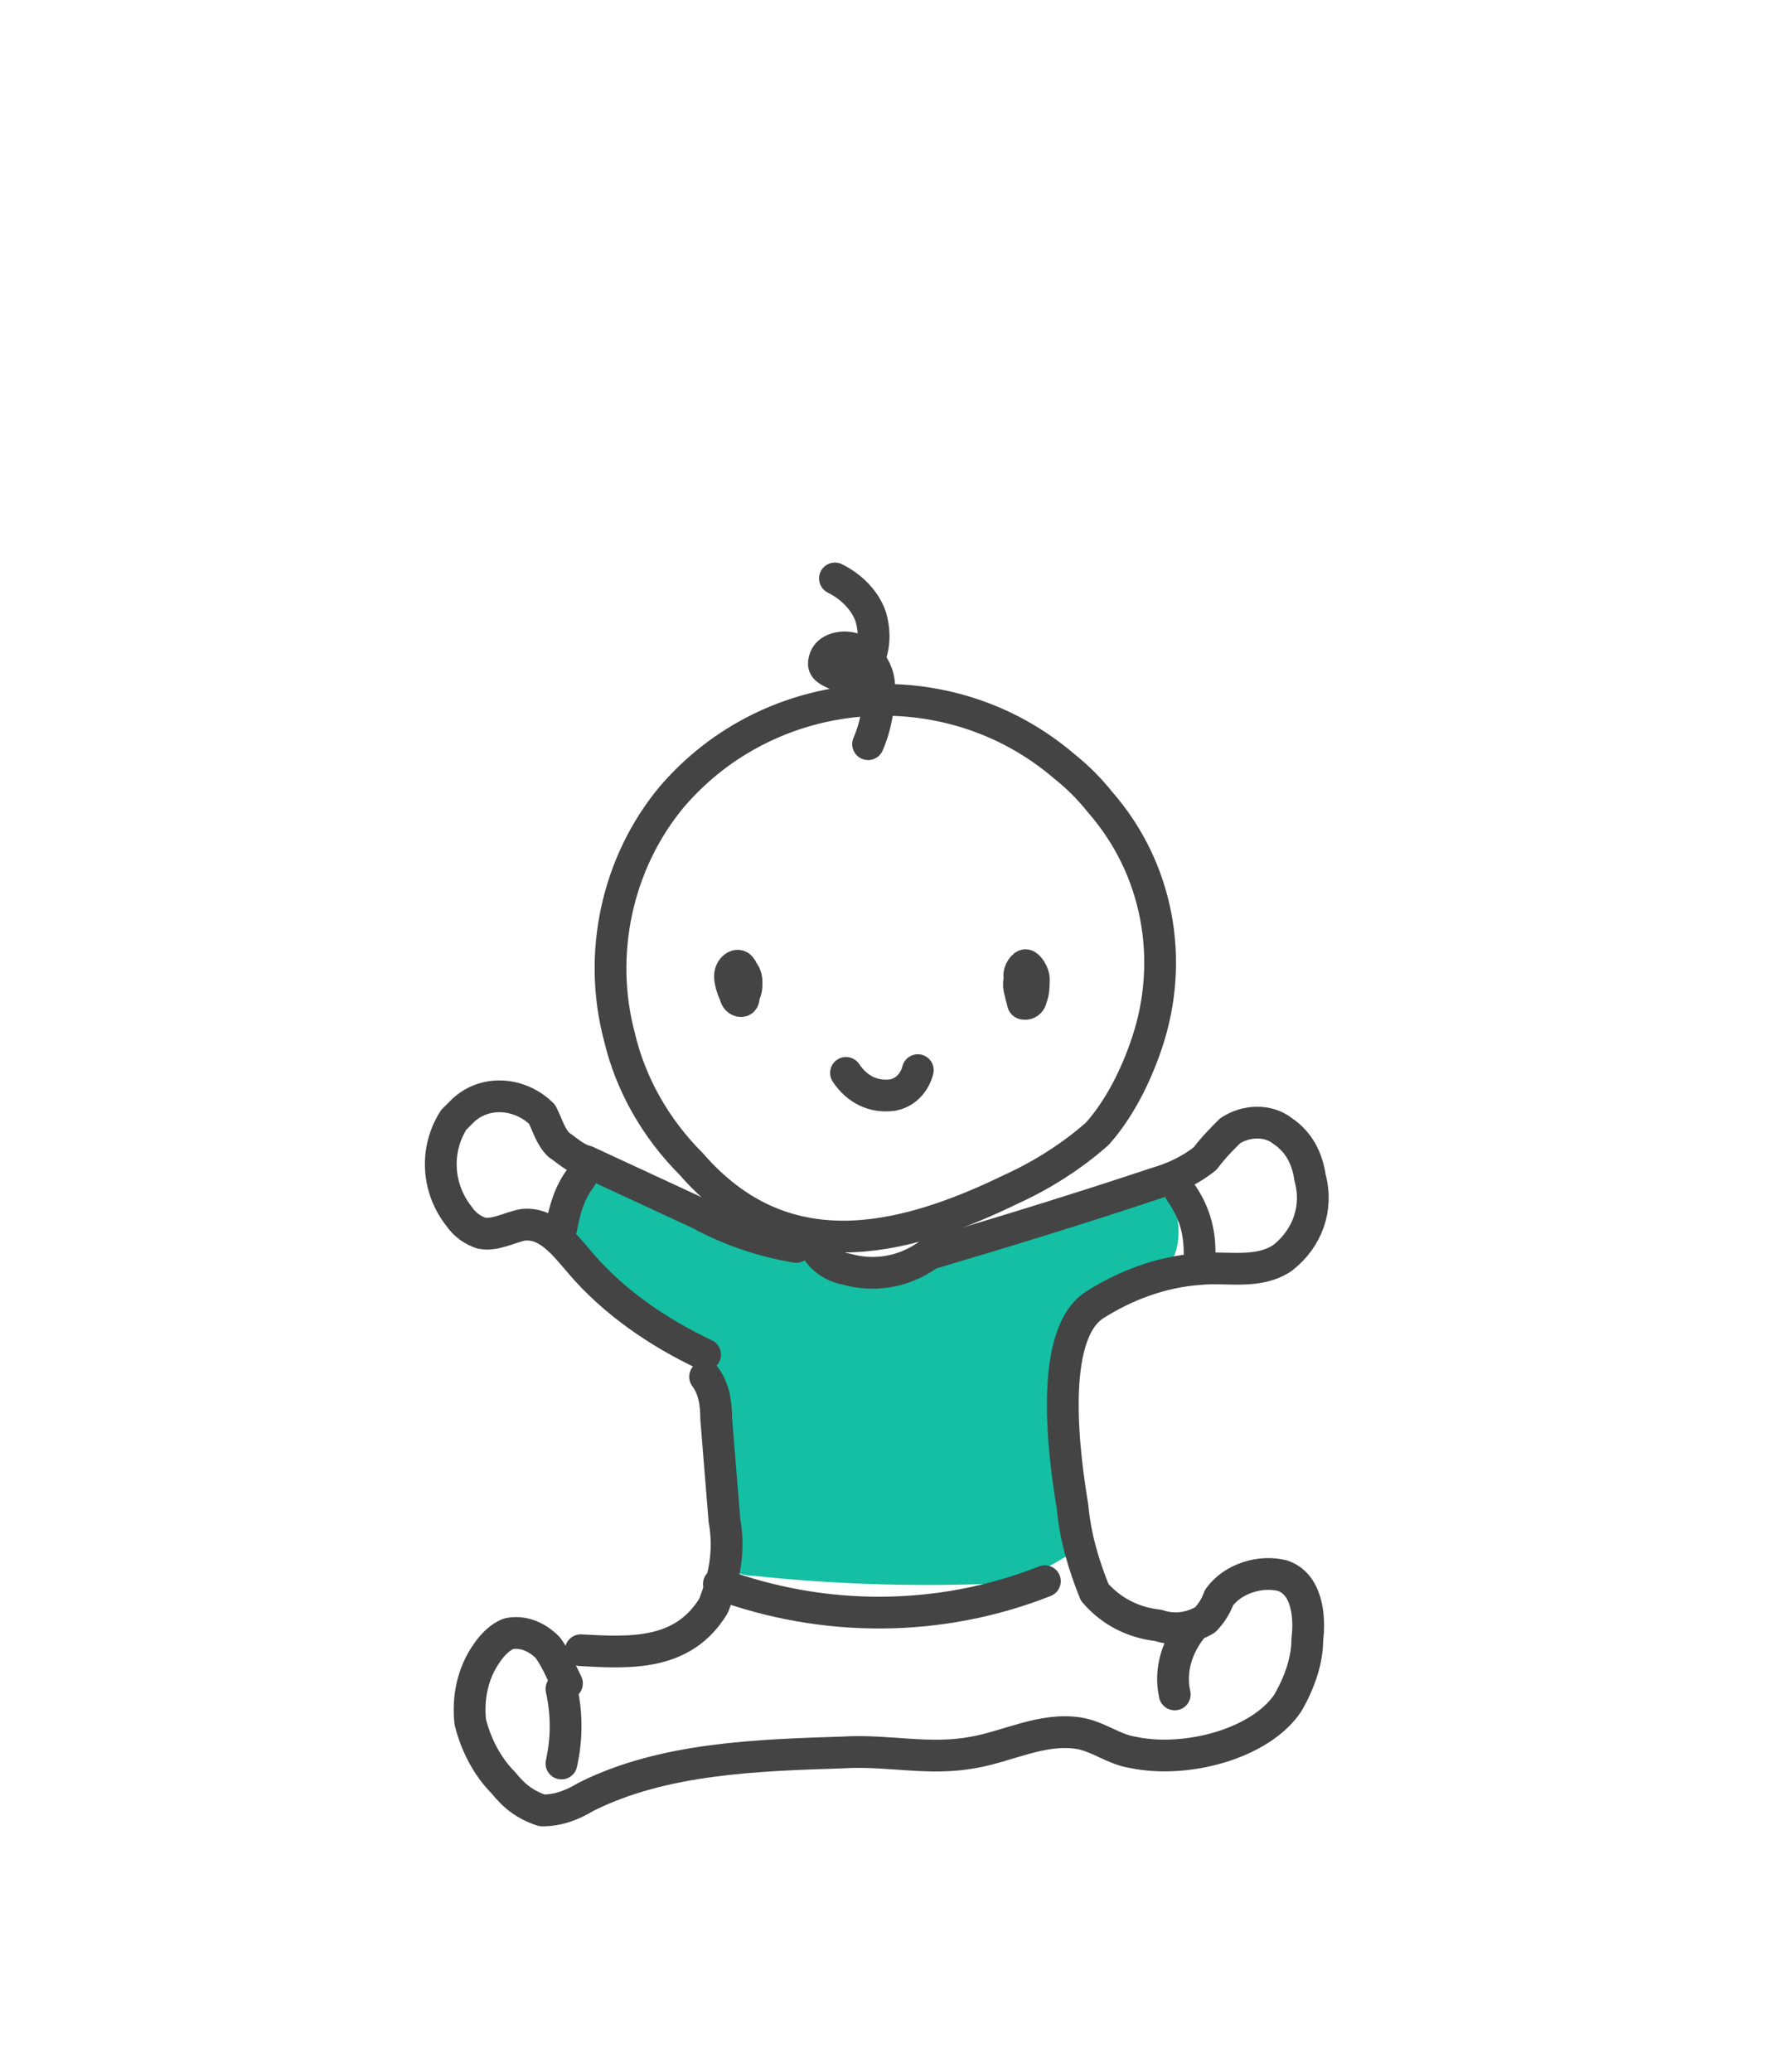 <svg xml:space="preserve" style="enable-background:new 0 0 64 75;" viewBox="0 0 64 75" y="0px" x="0px" xmlns:xlink="http://www.w3.org/1999/xlink" xmlns="http://www.w3.org/2000/svg" id="Layer_1" version="1.1">
<style type="text/css">
	.st0{fill:none;}
	.st1{fill:#14BFA3;}
	.st2{fill:none;stroke:#444444;stroke-width:1.15;stroke-linecap:round;stroke-linejoin:round;}
</style>
<path d="M46.6,57.2c-0.8-0.2-1.8,0.1-2.3,0.8c-0.1,0.3-0.3,0.6-0.5,0.8c-0.5,0.3-1.1,0.4-1.7,0.2
	c-0.9-0.1-1.7-0.5-2.3-1.2c-0.4-1-0.7-2-0.8-3.1c-0.3-1.8-0.9-6.2,0.8-7.3c1.1-0.7,2.4-1.2,3.8-1.3c1-0.1,2.1,0.2,3-0.4
	c0.9-0.7,1.3-1.8,1-2.9c-0.1-0.7-0.4-1.3-1-1.7c-0.5-0.4-1.3-0.4-1.9,0c-0.3,0.3-0.6,0.6-0.9,1c-0.5,0.4-1.1,0.7-1.8,0.9
	c-2.7,0.9-5.3,1.7-8,2.5l0.2-1.3c0.9-0.3,1.8-0.7,2.6-1.1c1.1-0.5,2.2-1.2,3.1-2c0.8-0.9,1.4-2.1,1.8-3.3c1-3,0.4-6.3-1.7-8.7
	c-0.4-0.5-0.8-0.9-1.3-1.3c-4.2-3.6-10.6-3.1-14.2,1.1c-2,2.5-2.7,5.7-1.9,8.8c0.4,1.7,1.3,3.3,2.6,4.6c1.3,1.5,2.7,2.2,4.2,2.5
	L29,45.3c-1.2-0.2-2.4-0.6-3.5-1.2l-4-1.9c-0.4-0.1-0.7-0.4-1-0.6c-0.3-0.3-0.4-0.7-0.6-1.1c-0.8-0.8-2.1-0.9-2.9-0.1
	c-0.1,0.1-0.2,0.2-0.3,0.3c-0.7,1.1-0.6,2.5,0.2,3.5c0.2,0.3,0.5,0.5,0.8,0.6c0.5,0.1,1-0.2,1.5-0.3c0.9-0.1,1.5,0.7,2.1,1.4
	c1.2,1.4,2.8,2.5,4.5,3.3V50c0.3,0.4,0.4,0.9,0.4,1.5l0.3,3.7c0.2,1.1,0,2.1-0.4,3.1c-1.1,1.8-3,1.7-4.8,1.6l-0.6,1.2
	c-0.2-0.4-0.4-0.9-0.7-1.3c-0.4-0.4-0.9-0.6-1.4-0.5c-0.3,0.1-0.6,0.4-0.8,0.7c-0.5,0.7-0.7,1.6-0.6,2.5c0.2,0.8,0.6,1.6,1.2,2.2
	c0.4,0.5,0.8,0.8,1.4,1c0.6,0,1.1-0.2,1.6-0.5c2.8-1.4,6.2-1.5,9.3-1.6c1.6-0.1,3.1,0.3,4.7,0c1.2-0.2,2.5-0.9,3.8-0.7
	c0.7,0.1,1.3,0.6,2,0.7c1.9,0.4,4.6-0.3,5.6-1.8c0.4-0.7,0.7-1.5,0.7-2.3C47.6,58.7,47.5,57.5,46.6,57.2z" class="st0"></path>
<g>
	<g>
		<g transform="translate(1144 -339)" id="icon_baby">
			<g transform="translate(-1137.776 341.34)" id="Group_3754">
				<path d="M35.2,40.5c-1.6-0.2-4.4,1-5.3,1.4c-1.7,0.8-2.7,1.6-4.7,1.4c-1.6-0.2-3.1-0.9-4.7-1.2
					c-1.8-0.3-3.6-1-5.1-2.2l-1.8,2.7c1.7,1.7,4.3,2.5,5.4,4.6c1,1.9,0.6,4.2,0.8,6.3c0,0.3,0.1,0.6,0.3,0.9
					c0.3,0.2,0.6,0.3,0.9,0.3c2.8,0.3,5.6,0.4,8.5,0.3c1-0.1,1.9-0.4,2.7-0.9c0.2-0.1,0.5-0.3,0.6-0.6c0.1-0.4,0.2-0.8,0-1.2
					c-0.3-1.5-0.5-3-0.4-4.5c0-1.2,0.4-2.4,1.1-3.4c0.7-1,1.6-0.3,2.5-0.9c0.6-0.5,0.5-1.8,0.2-2.4C36.1,40.8,35.7,40.5,35.2,40.5z" class="st1" id="Path_4377"></path>
				<g transform="translate(-6)" id="Group_3749">
					<g id="Group_3748">
						<path d="M25.3,47.5c0.3,0.4,0.4,0.9,0.4,1.5l0.3,3.7c0.2,1.1,0,2.1-0.4,3.1
							c-1.1,1.8-3,1.7-4.8,1.6" class="st2" id="Path_4378"></path>
						<path d="M28.6,42.8c-1.2-0.2-2.4-0.6-3.5-1.2L21,39.7c-0.4-0.1-0.7-0.4-1-0.6
							c-0.3-0.3-0.4-0.7-0.6-1.1c-0.8-0.8-2.1-0.9-2.9-0.1c-0.1,0.1-0.2,0.2-0.3,0.3c-0.7,1.1-0.6,2.5,0.2,3.5
							c0.2,0.3,0.5,0.5,0.8,0.6c0.5,0.1,1-0.2,1.5-0.3c0.9-0.1,1.5,0.7,2.1,1.4c1.2,1.4,2.8,2.5,4.5,3.3" class="st2" id="Path_4379"></path>
						<path d="M33.6,43c2.7-0.8,5.3-1.6,8-2.5c0.7-0.2,1.3-0.5,1.8-0.9c0.3-0.4,0.6-0.7,0.9-1
							c0.6-0.4,1.4-0.4,1.9,0c0.6,0.4,0.9,1,1,1.7c0.3,1.1-0.1,2.2-1,2.9c-0.9,0.6-2,0.3-3,0.4c-1.4,0.1-2.7,0.6-3.8,1.3
							c-1.7,1.1-1.1,5.5-0.8,7.3c0.1,1.1,0.4,2.1,0.8,3.1c0.6,0.7,1.4,1.1,2.3,1.2c0.6,0.2,1.2,0.1,1.7-0.2c0.2-0.2,0.4-0.5,0.5-0.8
							c0.5-0.7,1.5-1,2.3-0.8c0.9,0.3,1,1.5,0.9,2.3c0,0.8-0.3,1.6-0.7,2.3c-1,1.5-3.7,2.2-5.6,1.8c-0.7-0.1-1.3-0.6-2-0.7
							c-1.3-0.2-2.6,0.5-3.8,0.7c-1.6,0.3-3.1-0.1-4.7,0c-3.1,0.1-6.5,0.2-9.3,1.6c-0.5,0.3-1,0.5-1.6,0.5c-0.6-0.2-1-0.5-1.4-1
							c-0.6-0.6-1-1.4-1.2-2.2c-0.1-0.9,0.1-1.8,0.6-2.5c0.2-0.3,0.5-0.6,0.8-0.7c0.5-0.1,1,0.1,1.4,0.5c0.3,0.4,0.5,0.9,0.7,1.3" class="st2" id="Path_4380"></path>
						<path d="M29.2,42.4c0,0.6,0.6,1.1,1.2,1.2c1.4,0.4,2.8-0.1,3.7-1.2" class="st2" id="Path_4381"></path>
						<path d="M20.1,58.8c0.2,0.9,0.2,1.8,0,2.7" class="st2" id="Path_4382"></path>
						<path d="M43,56.5c-0.6,0.7-0.9,1.6-0.7,2.5" class="st2" id="Path_4383"></path>
						<path d="M25.8,55c3.8,1.4,8,1.4,11.8-0.1" class="st2" id="Path_4384"></path>
						<path d="M20.8,40.3c-0.4,0.5-0.6,1.2-0.7,1.8" class="st2" id="Path_4385"></path>
						<path d="M42.5,40.8c0.5,0.7,0.7,1.4,0.7,2.2" class="st2" id="Path_4386"></path>
					</g>
				</g>
				<path d="M18.8,39.8c-1.3-1.3-2.2-2.9-2.6-4.6c-0.8-3-0.1-6.3,1.9-8.7c3.6-4.2,10-4.7,14.2-1.1
					c0.5,0.4,0.9,0.8,1.3,1.3c2.1,2.4,2.7,5.7,1.7,8.7c-0.4,1.2-1,2.4-1.8,3.3c-0.9,0.8-2,1.5-3.1,2C26.3,42.7,22.1,43.6,18.8,39.8z" class="st2" id="Path_4387"></path>
				<path d="M20.4,33.1c-0.1,0.2,0,0.5,0.2,0.6c-0.1-0.3,0.2-0.8,0-1c-0.1-0.2-0.4,0-0.4,0.3
					c0,0.2,0.1,0.5,0.2,0.7c0,0.1,0.1,0.2,0.2,0.2s0.1-0.1,0.1-0.2c0.1-0.2,0.1-0.3,0.1-0.5s-0.1-0.4-0.2-0.4" class="st2" id="Path_4445"></path>
				<path d="M30.7,33.1c0,0.3,0,0.6,0.1,0.8c0,0.1,0,0.1,0.1,0.1s0.2-0.1,0.2-0.2
					c0.1-0.2,0.1-0.5,0.1-0.7s-0.2-0.5-0.3-0.5S30.6,32.9,30.7,33.1c-0.1,0.2,0,0.5,0.1,0.7" class="st2" id="Path_4446"></path>
				<path d="M25.2,24.6c0.3-0.7,0.4-1.4,0.4-2.1c0-0.4-0.2-0.8-0.5-1.1c-0.3-0.3-0.8-0.4-1.2-0.2
					c-0.2,0.1-0.3,0.3-0.3,0.5s0.3,0.3,0.5,0.4s0.5,0.1,0.7,0C24.9,22,25,22,25,21.9c0.4-0.5,0.5-1.2,0.3-1.9
					c-0.2-0.6-0.7-1.1-1.3-1.4" class="st2" id="Path_4447"></path>
				<path d="M24.4,36.5c0.4,0.6,1,0.9,1.7,0.8c0.5-0.1,0.8-0.5,0.9-0.9" class="st2" id="Path_4448"></path>
			</g>
		</g>
	</g>
</g>
</svg>
